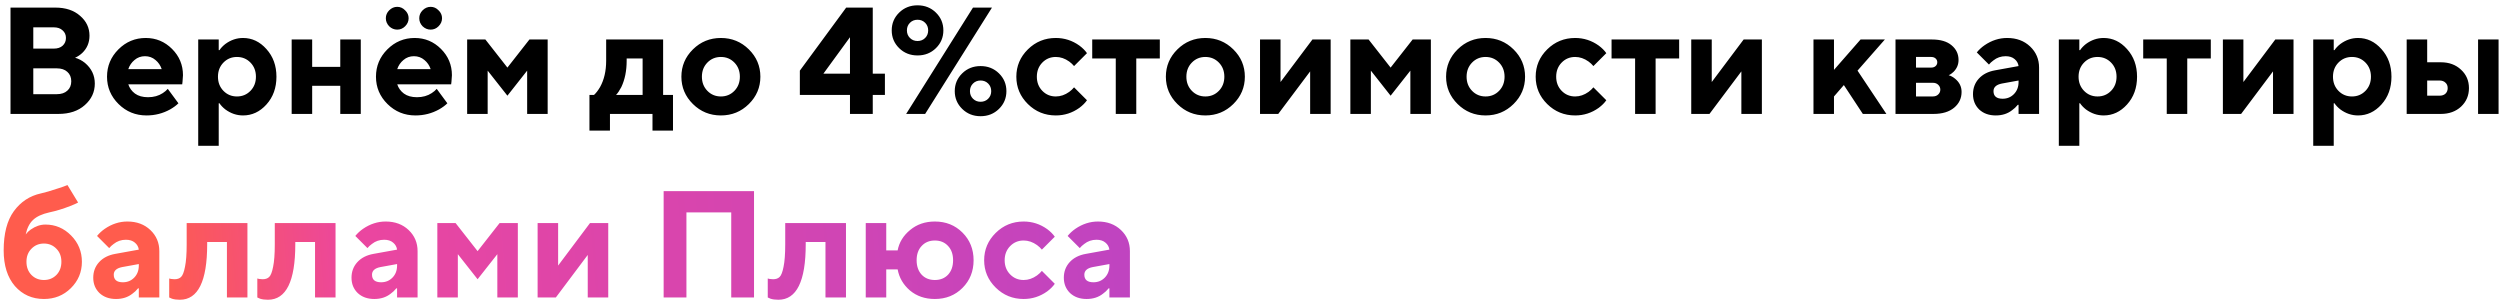 <?xml version="1.0" encoding="UTF-8"?> <svg xmlns="http://www.w3.org/2000/svg" width="395" height="48" viewBox="0 0 395 48" fill="none"> <path d="M1.66 18V1.2H8.74C10.372 1.2 11.676 1.632 12.652 2.496C13.644 3.344 14.14 4.392 14.14 5.64C14.14 6.728 13.756 7.64 12.988 8.376C12.62 8.712 12.244 8.96 11.86 9.12C12.42 9.28 12.94 9.552 13.42 9.936C14.46 10.816 14.98 11.904 14.98 13.2C14.98 14.544 14.452 15.68 13.396 16.608C12.356 17.536 10.964 18 9.22 18H1.66ZM5.26 14.88H8.98C9.684 14.88 10.236 14.696 10.636 14.328C11.052 13.96 11.26 13.464 11.26 12.84C11.26 12.216 11.052 11.72 10.636 11.352C10.236 10.984 9.684 10.8 8.98 10.8H5.26V14.88ZM5.26 7.68H8.5C9.092 7.68 9.556 7.528 9.892 7.224C10.244 6.904 10.42 6.496 10.42 6C10.42 5.504 10.244 5.104 9.892 4.8C9.556 4.48 9.092 4.32 8.5 4.32H5.26V7.68ZM26.51 14.04L28.19 16.32C27.854 16.656 27.422 16.976 26.894 17.28C25.742 17.92 24.494 18.24 23.15 18.24C21.422 18.24 19.95 17.64 18.734 16.44C17.518 15.24 16.91 13.8 16.91 12.12C16.91 10.44 17.51 9 18.71 7.8C19.91 6.6 21.35 6 23.03 6C24.646 6 26.03 6.576 27.182 7.728C28.334 8.88 28.91 10.264 28.91 11.88C28.91 12.04 28.886 12.384 28.838 12.912L28.79 13.32H20.27C20.462 13.912 20.814 14.4 21.326 14.784C21.854 15.168 22.542 15.36 23.39 15.36C24.286 15.36 25.062 15.144 25.718 14.712C26.038 14.504 26.302 14.28 26.51 14.04ZM20.27 10.92H25.55C25.358 10.344 25.03 9.864 24.566 9.48C24.102 9.08 23.55 8.88 22.91 8.88C22.27 8.88 21.718 9.08 21.254 9.48C20.79 9.864 20.462 10.344 20.27 10.92ZM31.318 23.04V6.24H34.558V7.92H34.678C34.902 7.584 35.206 7.264 35.59 6.96C36.454 6.32 37.39 6 38.398 6C39.822 6 41.054 6.584 42.094 7.752C43.15 8.92 43.678 10.376 43.678 12.12C43.678 13.88 43.15 15.344 42.094 16.512C41.054 17.664 39.822 18.24 38.398 18.24C37.39 18.24 36.454 17.92 35.59 17.28C35.206 16.976 34.902 16.656 34.678 16.32H34.558V23.04H31.318ZM35.302 14.352C35.878 14.944 36.59 15.24 37.438 15.24C38.286 15.24 38.998 14.944 39.574 14.352C40.15 13.76 40.438 13.016 40.438 12.12C40.438 11.224 40.15 10.48 39.574 9.888C38.998 9.296 38.286 9 37.438 9C36.59 9 35.878 9.296 35.302 9.888C34.726 10.48 34.438 11.224 34.438 12.12C34.438 13.016 34.726 13.76 35.302 14.352ZM46.083 18V6.24H49.323V10.56H53.763V6.24H57.003V18H53.763V13.56H49.323V18H46.083ZM69.002 14.04L70.683 16.32C70.347 16.656 69.915 16.976 69.386 17.28C68.234 17.92 66.987 18.24 65.642 18.24C63.914 18.24 62.443 17.64 61.227 16.44C60.011 15.24 59.403 13.8 59.403 12.12C59.403 10.44 60.002 9 61.203 7.8C62.403 6.6 63.843 6 65.522 6C67.138 6 68.522 6.576 69.674 7.728C70.826 8.88 71.403 10.264 71.403 11.88C71.403 12.04 71.379 12.384 71.331 12.912L71.282 13.32H62.763C62.955 13.912 63.306 14.4 63.819 14.784C64.347 15.168 65.034 15.36 65.882 15.36C66.778 15.36 67.555 15.144 68.21 14.712C68.531 14.504 68.794 14.28 69.002 14.04ZM62.763 10.92H68.043C67.85 10.344 67.522 9.864 67.058 9.48C66.594 9.08 66.043 8.88 65.403 8.88C64.763 8.88 64.21 9.08 63.746 9.48C63.282 9.864 62.955 10.344 62.763 10.92ZM61.49 4.152C61.139 3.784 60.962 3.36 60.962 2.88C60.962 2.4 61.139 1.984 61.49 1.632C61.858 1.264 62.282 1.08 62.763 1.08C63.242 1.08 63.658 1.264 64.01 1.632C64.379 1.984 64.562 2.4 64.562 2.88C64.562 3.36 64.379 3.784 64.01 4.152C63.658 4.504 63.242 4.68 62.763 4.68C62.282 4.68 61.858 4.504 61.49 4.152ZM66.77 4.152C66.418 3.784 66.243 3.36 66.243 2.88C66.243 2.4 66.418 1.984 66.77 1.632C67.138 1.264 67.562 1.08 68.043 1.08C68.522 1.08 68.939 1.264 69.29 1.632C69.659 1.984 69.843 2.4 69.843 2.88C69.843 3.36 69.659 3.784 69.29 4.152C68.939 4.504 68.522 4.68 68.043 4.68C67.562 4.68 67.138 4.504 66.77 4.152ZM73.81 18V6.24H76.69L80.17 10.68L83.65 6.24H86.53V18H83.29V11.16L80.17 15.12L77.05 11.16V18H73.81ZM93.133 20.64V15H93.853C94.173 14.712 94.493 14.296 94.813 13.752C95.453 12.6 95.773 11.216 95.773 9.6V6.24H104.773V15H106.333V20.64H103.093V18H96.373V20.64H93.133ZM97.333 15H101.533V9.24H99.013V9.6C99.013 11.184 98.733 12.568 98.173 13.752C97.869 14.328 97.589 14.744 97.333 15ZM111.764 14.352C112.34 14.944 113.052 15.24 113.9 15.24C114.748 15.24 115.46 14.944 116.036 14.352C116.612 13.76 116.9 13.016 116.9 12.12C116.9 11.224 116.612 10.48 116.036 9.888C115.46 9.296 114.748 9 113.9 9C113.052 9 112.34 9.296 111.764 9.888C111.188 10.48 110.9 11.224 110.9 12.12C110.9 13.016 111.188 13.76 111.764 14.352ZM109.484 16.44C108.268 15.24 107.66 13.8 107.66 12.12C107.66 10.44 108.268 9 109.484 7.8C110.7 6.6 112.172 6 113.9 6C115.628 6 117.1 6.6 118.316 7.8C119.532 9 120.14 10.44 120.14 12.12C120.14 13.8 119.532 15.24 118.316 16.44C117.1 17.64 115.628 18.24 113.9 18.24C112.172 18.24 110.7 17.64 109.484 16.44ZM126.376 15V11.16L133.696 1.2H137.896V11.64H139.816V15H137.896V18H134.296V15H126.376ZM130.096 11.64H134.296V5.88L130.096 11.64ZM143.172 18L153.732 1.2H156.732L146.172 18H143.172ZM153.732 15.6C154.052 15.92 154.452 16.08 154.932 16.08C155.412 16.08 155.812 15.92 156.132 15.6C156.452 15.28 156.612 14.88 156.612 14.4C156.612 13.92 156.452 13.52 156.132 13.2C155.812 12.88 155.412 12.72 154.932 12.72C154.452 12.72 154.052 12.88 153.732 13.2C153.412 13.52 153.252 13.92 153.252 14.4C153.252 14.88 153.412 15.28 153.732 15.6ZM152.028 17.208C151.244 16.44 150.852 15.504 150.852 14.4C150.852 13.296 151.244 12.36 152.028 11.592C152.812 10.824 153.78 10.44 154.932 10.44C156.084 10.44 157.052 10.824 157.836 11.592C158.62 12.36 159.012 13.296 159.012 14.4C159.012 15.504 158.62 16.44 157.836 17.208C157.052 17.976 156.084 18.36 154.932 18.36C153.78 18.36 152.812 17.976 152.028 17.208ZM143.772 3.6C143.452 3.92 143.292 4.32 143.292 4.8C143.292 5.28 143.452 5.68 143.772 6C144.092 6.32 144.492 6.48 144.972 6.48C145.452 6.48 145.852 6.32 146.172 6C146.492 5.68 146.652 5.28 146.652 4.8C146.652 4.32 146.492 3.92 146.172 3.6C145.852 3.28 145.452 3.12 144.972 3.12C144.492 3.12 144.092 3.28 143.772 3.6ZM142.068 7.608C141.284 6.84 140.892 5.904 140.892 4.8C140.892 3.696 141.284 2.76 142.068 1.992C142.852 1.224 143.82 0.84 144.972 0.84C146.124 0.84 147.092 1.224 147.876 1.992C148.66 2.76 149.052 3.696 149.052 4.8C149.052 5.904 148.66 6.84 147.876 7.608C147.092 8.376 146.124 8.76 144.972 8.76C143.82 8.76 142.852 8.376 142.068 7.608ZM169.702 13.8L171.742 15.84C171.454 16.256 171.054 16.656 170.542 17.04C169.422 17.84 168.182 18.24 166.822 18.24C165.094 18.24 163.622 17.64 162.406 16.44C161.19 15.24 160.582 13.8 160.582 12.12C160.582 10.44 161.19 9 162.406 7.8C163.622 6.6 165.094 6 166.822 6C168.182 6 169.422 6.4 170.542 7.2C171.054 7.584 171.454 7.984 171.742 8.4L169.702 10.44C169.494 10.184 169.238 9.944 168.934 9.72C168.262 9.24 167.558 9 166.822 9C165.974 9 165.262 9.296 164.686 9.888C164.11 10.48 163.822 11.224 163.822 12.12C163.822 13.016 164.11 13.76 164.686 14.352C165.262 14.944 165.974 15.24 166.822 15.24C167.558 15.24 168.262 15 168.934 14.52C169.238 14.296 169.494 14.056 169.702 13.8ZM176.291 18V9.24H172.571V6.24H183.251V9.24H179.531V18H176.291ZM188.311 14.352C188.887 14.944 189.599 15.24 190.447 15.24C191.295 15.24 192.007 14.944 192.583 14.352C193.159 13.76 193.447 13.016 193.447 12.12C193.447 11.224 193.159 10.48 192.583 9.888C192.007 9.296 191.295 9 190.447 9C189.599 9 188.887 9.296 188.311 9.888C187.735 10.48 187.447 11.224 187.447 12.12C187.447 13.016 187.735 13.76 188.311 14.352ZM186.031 16.44C184.815 15.24 184.207 13.8 184.207 12.12C184.207 10.44 184.815 9 186.031 7.8C187.247 6.6 188.719 6 190.447 6C192.175 6 193.647 6.6 194.863 7.8C196.079 9 196.687 10.44 196.687 12.12C196.687 13.8 196.079 15.24 194.863 16.44C193.647 17.64 192.175 18.24 190.447 18.24C188.719 18.24 187.247 17.64 186.031 16.44ZM199.083 18V6.24H202.323V12.96L207.363 6.24H210.243V18H207.003V11.28L201.963 18H199.083ZM213.357 18V6.24H216.237L219.717 10.68L223.197 6.24H226.077V18H222.837V11.16L219.717 15.12L216.597 11.16V18H213.357ZM232.585 14.352C233.161 14.944 233.873 15.24 234.721 15.24C235.569 15.24 236.281 14.944 236.857 14.352C237.433 13.76 237.721 13.016 237.721 12.12C237.721 11.224 237.433 10.48 236.857 9.888C236.281 9.296 235.569 9 234.721 9C233.873 9 233.161 9.296 232.585 9.888C232.009 10.48 231.721 11.224 231.721 12.12C231.721 13.016 232.009 13.76 232.585 14.352ZM230.305 16.44C229.089 15.24 228.481 13.8 228.481 12.12C228.481 10.44 229.089 9 230.305 7.8C231.521 6.6 232.993 6 234.721 6C236.449 6 237.921 6.6 239.137 7.8C240.353 9 240.961 10.44 240.961 12.12C240.961 13.8 240.353 15.24 239.137 16.44C237.921 17.64 236.449 18.24 234.721 18.24C232.993 18.24 231.521 17.64 230.305 16.44ZM251.757 13.8L253.797 15.84C253.509 16.256 253.109 16.656 252.597 17.04C251.477 17.84 250.237 18.24 248.877 18.24C247.149 18.24 245.677 17.64 244.461 16.44C243.245 15.24 242.637 13.8 242.637 12.12C242.637 10.44 243.245 9 244.461 7.8C245.677 6.6 247.149 6 248.877 6C250.237 6 251.477 6.4 252.597 7.2C253.109 7.584 253.509 7.984 253.797 8.4L251.757 10.44C251.549 10.184 251.293 9.944 250.989 9.72C250.317 9.24 249.613 9 248.877 9C248.029 9 247.317 9.296 246.741 9.888C246.165 10.48 245.877 11.224 245.877 12.12C245.877 13.016 246.165 13.76 246.741 14.352C247.317 14.944 248.029 15.24 248.877 15.24C249.613 15.24 250.317 15 250.989 14.52C251.293 14.296 251.549 14.056 251.757 13.8ZM258.346 18V9.24H254.626V6.24H265.306V9.24H261.586V18H258.346ZM267.216 18V6.24H270.456V12.96L275.496 6.24H278.376V18H275.136V11.28L270.096 18H267.216ZM286.529 18V6.24H289.769V11.04L293.969 6.24H297.809L293.489 11.16L298.049 18H294.329L291.329 13.44L289.769 15.24V18H286.529ZM299.49 18V6.24H305.25C306.594 6.24 307.626 6.544 308.346 7.152C309.082 7.76 309.45 8.536 309.45 9.48C309.45 10.2 309.186 10.824 308.658 11.352C308.418 11.592 308.162 11.768 307.89 11.88C308.258 11.992 308.594 12.176 308.898 12.432C309.586 12.992 309.93 13.688 309.93 14.52C309.93 15.528 309.538 16.36 308.754 17.016C307.97 17.672 306.882 18 305.49 18H299.49ZM302.73 15.24H305.37C305.738 15.24 306.026 15.136 306.234 14.928C306.458 14.72 306.57 14.464 306.57 14.16C306.57 13.856 306.458 13.6 306.234 13.392C306.026 13.184 305.738 13.08 305.37 13.08H302.73V15.24ZM302.73 10.68H305.13C305.418 10.68 305.65 10.6 305.826 10.44C306.002 10.28 306.09 10.08 306.09 9.84C306.09 9.6 306.002 9.4 305.826 9.24C305.65 9.08 305.418 9 305.13 9H302.73V10.68ZM318.933 18V16.56H318.813C318.525 16.912 318.229 17.192 317.925 17.4C317.221 17.96 316.357 18.24 315.333 18.24C314.261 18.24 313.389 17.928 312.717 17.304C312.061 16.664 311.733 15.856 311.733 14.88C311.733 13.92 312.037 13.104 312.645 12.432C313.269 11.744 314.125 11.304 315.213 11.112L318.933 10.44C318.869 9.992 318.661 9.624 318.309 9.336C317.957 9.032 317.485 8.88 316.893 8.88C316.157 8.88 315.509 9.104 314.949 9.552C314.661 9.76 314.429 9.976 314.253 10.2L312.333 8.28C312.685 7.848 313.093 7.472 313.557 7.152C314.677 6.384 315.869 6 317.133 6C318.605 6 319.813 6.448 320.757 7.344C321.701 8.24 322.173 9.352 322.173 10.68V18H318.933ZM318.933 12.96V12.72L316.293 13.2C315.413 13.376 314.973 13.776 314.973 14.4C314.973 15.2 315.453 15.6 316.413 15.6C317.133 15.6 317.733 15.352 318.213 14.856C318.693 14.36 318.933 13.728 318.933 12.96ZM325.294 23.04V6.24H328.534V7.92H328.654C328.878 7.584 329.182 7.264 329.566 6.96C330.43 6.32 331.366 6 332.374 6C333.798 6 335.03 6.584 336.07 7.752C337.126 8.92 337.654 10.376 337.654 12.12C337.654 13.88 337.126 15.344 336.07 16.512C335.03 17.664 333.798 18.24 332.374 18.24C331.366 18.24 330.43 17.92 329.566 17.28C329.182 16.976 328.878 16.656 328.654 16.32H328.534V23.04H325.294ZM329.278 14.352C329.854 14.944 330.566 15.24 331.414 15.24C332.262 15.24 332.974 14.944 333.55 14.352C334.126 13.76 334.414 13.016 334.414 12.12C334.414 11.224 334.126 10.48 333.55 9.888C332.974 9.296 332.262 9 331.414 9C330.566 9 329.854 9.296 329.278 9.888C328.702 10.48 328.414 11.224 328.414 12.12C328.414 13.016 328.702 13.76 329.278 14.352ZM342.346 18V9.24H338.626V6.24H349.306V9.24H345.586V18H342.346ZM351.216 18V6.24H354.456V12.96L359.496 6.24H362.376V18H359.136V11.28L354.096 18H351.216ZM365.49 23.04V6.24H368.73V7.92H368.85C369.074 7.584 369.378 7.264 369.762 6.96C370.626 6.32 371.562 6 372.57 6C373.994 6 375.226 6.584 376.266 7.752C377.322 8.92 377.85 10.376 377.85 12.12C377.85 13.88 377.322 15.344 376.266 16.512C375.226 17.664 373.994 18.24 372.57 18.24C371.562 18.24 370.626 17.92 369.762 17.28C369.378 16.976 369.074 16.656 368.85 16.32H368.73V23.04H365.49ZM369.474 14.352C370.05 14.944 370.762 15.24 371.61 15.24C372.458 15.24 373.17 14.944 373.746 14.352C374.322 13.76 374.61 13.016 374.61 12.12C374.61 11.224 374.322 10.48 373.746 9.888C373.17 9.296 372.458 9 371.61 9C370.762 9 370.05 9.296 369.474 9.888C368.898 10.48 368.61 11.224 368.61 12.12C368.61 13.016 368.898 13.76 369.474 14.352ZM391.535 18V6.24H394.775V18H391.535ZM383.495 15.12H385.415C385.831 15.12 386.151 15.016 386.375 14.808C386.615 14.584 386.735 14.288 386.735 13.92C386.735 13.552 386.615 13.264 386.375 13.056C386.151 12.832 385.831 12.72 385.415 12.72H383.495V15.12ZM380.255 18V6.24H383.495V9.84H385.655C386.951 9.84 388.015 10.232 388.847 11.016C389.679 11.784 390.095 12.752 390.095 13.92C390.095 15.088 389.679 16.064 388.847 16.848C388.015 17.616 386.951 18 385.655 18H380.255Z" fill="black"></path> <path d="M10.66 29.24L12.34 32C11.972 32.192 11.556 32.376 11.092 32.552C9.956 33 8.852 33.336 7.78 33.56C6.644 33.816 5.796 34.208 5.236 34.736C4.676 35.248 4.284 36.016 4.06 37.04C4.284 36.736 4.548 36.48 4.852 36.272C5.604 35.744 6.38 35.48 7.18 35.48C8.748 35.48 10.1 36.056 11.236 37.208C12.372 38.36 12.94 39.744 12.94 41.36C12.94 42.992 12.356 44.384 11.188 45.536C10.036 46.672 8.62 47.24 6.94 47.24C5.084 47.24 3.556 46.56 2.356 45.2C1.172 43.824 0.58 41.944 0.58 39.56C0.58 36.904 1.116 34.84 2.188 33.368C3.276 31.88 4.7 30.944 6.46 30.56C7.068 30.432 8.02 30.152 9.316 29.72C9.444 29.672 9.66 29.6 9.964 29.504C10.268 29.392 10.5 29.304 10.66 29.24ZM4.972 43.448C5.5 43.976 6.156 44.24 6.94 44.24C7.724 44.24 8.38 43.976 8.908 43.448C9.436 42.904 9.7 42.208 9.7 41.36C9.7 40.512 9.436 39.824 8.908 39.296C8.38 38.752 7.724 38.48 6.94 38.48C6.156 38.48 5.5 38.752 4.972 39.296C4.444 39.824 4.18 40.512 4.18 41.36C4.18 42.208 4.444 42.904 4.972 43.448ZM21.933 47V45.56H21.813C21.525 45.912 21.229 46.192 20.925 46.4C20.221 46.96 19.357 47.24 18.333 47.24C17.261 47.24 16.389 46.928 15.717 46.304C15.061 45.664 14.733 44.856 14.733 43.88C14.733 42.92 15.037 42.104 15.645 41.432C16.269 40.744 17.125 40.304 18.213 40.112L21.933 39.44C21.869 38.992 21.661 38.624 21.309 38.336C20.957 38.032 20.485 37.88 19.893 37.88C19.157 37.88 18.509 38.104 17.949 38.552C17.661 38.76 17.429 38.976 17.253 39.2L15.333 37.28C15.685 36.848 16.093 36.472 16.557 36.152C17.677 35.384 18.869 35 20.133 35C21.605 35 22.813 35.448 23.757 36.344C24.701 37.24 25.173 38.352 25.173 39.68V47H21.933ZM21.933 41.96V41.72L19.293 42.2C18.413 42.376 17.973 42.776 17.973 43.4C17.973 44.2 18.453 44.6 19.413 44.6C20.133 44.6 20.733 44.352 21.213 43.856C21.693 43.36 21.933 42.728 21.933 41.96ZM26.734 47V44L27.022 44.072C27.246 44.104 27.43 44.12 27.574 44.12C28.022 44.12 28.366 44 28.606 43.76C28.862 43.52 29.07 42.984 29.23 42.152C29.406 41.32 29.494 40.136 29.494 38.6V35.24H39.094V47H35.854V38.24H32.734V38.6C32.734 44.44 31.294 47.36 28.414 47.36C27.918 47.36 27.502 47.304 27.166 47.192C26.91 47.08 26.766 47.016 26.734 47ZM40.656 47V44L40.944 44.072C41.168 44.104 41.352 44.12 41.496 44.12C41.944 44.12 42.288 44 42.528 43.76C42.784 43.52 42.992 42.984 43.152 42.152C43.328 41.32 43.416 40.136 43.416 38.6V35.24H53.016V47H49.776V38.24H46.656V38.6C46.656 44.44 45.216 47.36 42.336 47.36C41.84 47.36 41.424 47.304 41.088 47.192C40.832 47.08 40.688 47.016 40.656 47ZM62.738 47V45.56H62.618C62.33 45.912 62.034 46.192 61.73 46.4C61.026 46.96 60.162 47.24 59.138 47.24C58.066 47.24 57.194 46.928 56.522 46.304C55.866 45.664 55.538 44.856 55.538 43.88C55.538 42.92 55.842 42.104 56.45 41.432C57.074 40.744 57.93 40.304 59.018 40.112L62.738 39.44C62.674 38.992 62.466 38.624 62.114 38.336C61.762 38.032 61.29 37.88 60.698 37.88C59.962 37.88 59.314 38.104 58.754 38.552C58.466 38.76 58.234 38.976 58.058 39.2L56.138 37.28C56.49 36.848 56.898 36.472 57.362 36.152C58.482 35.384 59.674 35 60.938 35C62.41 35 63.618 35.448 64.562 36.344C65.506 37.24 65.978 38.352 65.978 39.68V47H62.738ZM62.738 41.96V41.72L60.098 42.2C59.218 42.376 58.778 42.776 58.778 43.4C58.778 44.2 59.258 44.6 60.218 44.6C60.938 44.6 61.538 44.352 62.018 43.856C62.498 43.36 62.738 42.728 62.738 41.96ZM69.099 47V35.24H71.979L75.459 39.68L78.939 35.24H81.819V47H78.579V40.16L75.459 44.12L72.339 40.16V47H69.099ZM84.943 47V35.24H88.183V41.96L93.223 35.24H96.103V47H92.863V40.28L87.823 47H84.943ZM104.855 47V30.2H119.135V47H115.535V33.56H108.455V47H104.855ZM121.305 47V44L121.593 44.072C121.817 44.104 122.001 44.12 122.145 44.12C122.593 44.12 122.937 44 123.177 43.76C123.433 43.52 123.641 42.984 123.801 42.152C123.977 41.32 124.065 40.136 124.065 38.6V35.24H133.665V47H130.425V38.24H127.305V38.6C127.305 44.44 125.865 47.36 122.985 47.36C122.489 47.36 122.073 47.304 121.737 47.192C121.481 47.08 121.337 47.016 121.305 47ZM136.787 47V35.24H140.027V39.56H141.827C142.067 38.296 142.723 37.224 143.795 36.344C144.867 35.448 146.171 35 147.707 35C149.451 35 150.907 35.584 152.075 36.752C153.243 37.92 153.827 39.376 153.827 41.12C153.827 42.864 153.243 44.32 152.075 45.488C150.907 46.656 149.451 47.24 147.707 47.24C146.155 47.24 144.843 46.792 143.771 45.896C142.715 44.984 142.067 43.872 141.827 42.56H140.027V47H136.787ZM145.619 43.4C146.147 43.96 146.843 44.24 147.707 44.24C148.571 44.24 149.267 43.96 149.795 43.4C150.323 42.824 150.587 42.064 150.587 41.12C150.587 40.176 150.323 39.424 149.795 38.864C149.267 38.288 148.571 38 147.707 38C146.843 38 146.147 38.288 145.619 38.864C145.091 39.424 144.827 40.176 144.827 41.12C144.827 42.064 145.091 42.824 145.619 43.4ZM164.616 42.8L166.656 44.84C166.368 45.256 165.968 45.656 165.456 46.04C164.336 46.84 163.096 47.24 161.736 47.24C160.008 47.24 158.536 46.64 157.32 45.44C156.104 44.24 155.496 42.8 155.496 41.12C155.496 39.44 156.104 38 157.32 36.8C158.536 35.6 160.008 35 161.736 35C163.096 35 164.336 35.4 165.456 36.2C165.968 36.584 166.368 36.984 166.656 37.4L164.616 39.44C164.408 39.184 164.152 38.944 163.848 38.72C163.176 38.24 162.472 38 161.736 38C160.888 38 160.176 38.296 159.6 38.888C159.024 39.48 158.736 40.224 158.736 41.12C158.736 42.016 159.024 42.76 159.6 43.352C160.176 43.944 160.888 44.24 161.736 44.24C162.472 44.24 163.176 44 163.848 43.52C164.152 43.296 164.408 43.056 164.616 42.8ZM175.285 47V45.56H175.165C174.877 45.912 174.581 46.192 174.277 46.4C173.573 46.96 172.709 47.24 171.685 47.24C170.613 47.24 169.741 46.928 169.069 46.304C168.413 45.664 168.085 44.856 168.085 43.88C168.085 42.92 168.389 42.104 168.997 41.432C169.621 40.744 170.477 40.304 171.565 40.112L175.285 39.44C175.221 38.992 175.013 38.624 174.661 38.336C174.309 38.032 173.837 37.88 173.245 37.88C172.509 37.88 171.861 38.104 171.301 38.552C171.013 38.76 170.781 38.976 170.605 39.2L168.685 37.28C169.037 36.848 169.445 36.472 169.909 36.152C171.029 35.384 172.221 35 173.485 35C174.957 35 176.165 35.448 177.109 36.344C178.053 37.24 178.525 38.352 178.525 39.68V47H175.285ZM175.285 41.96V41.72L172.645 42.2C171.765 42.376 171.325 42.776 171.325 43.4C171.325 44.2 171.805 44.6 172.765 44.6C173.485 44.6 174.085 44.352 174.565 43.856C175.045 43.36 175.285 42.728 175.285 41.96Z" fill="url(#paint0_linear_1582_372)"></path> <defs> <linearGradient id="paint0_linear_1582_372" x1="24.486" y1="35.278" x2="472.538" y2="-0.231" gradientUnits="userSpaceOnUse"> <stop stop-color="#FF5C4D"></stop> <stop offset="0.068" stop-color="#EB469F"></stop> <stop offset="0.72" stop-color="#8341EF"></stop> <stop offset="1" stop-color="#3F68F9"></stop> </linearGradient> </defs> </svg> 